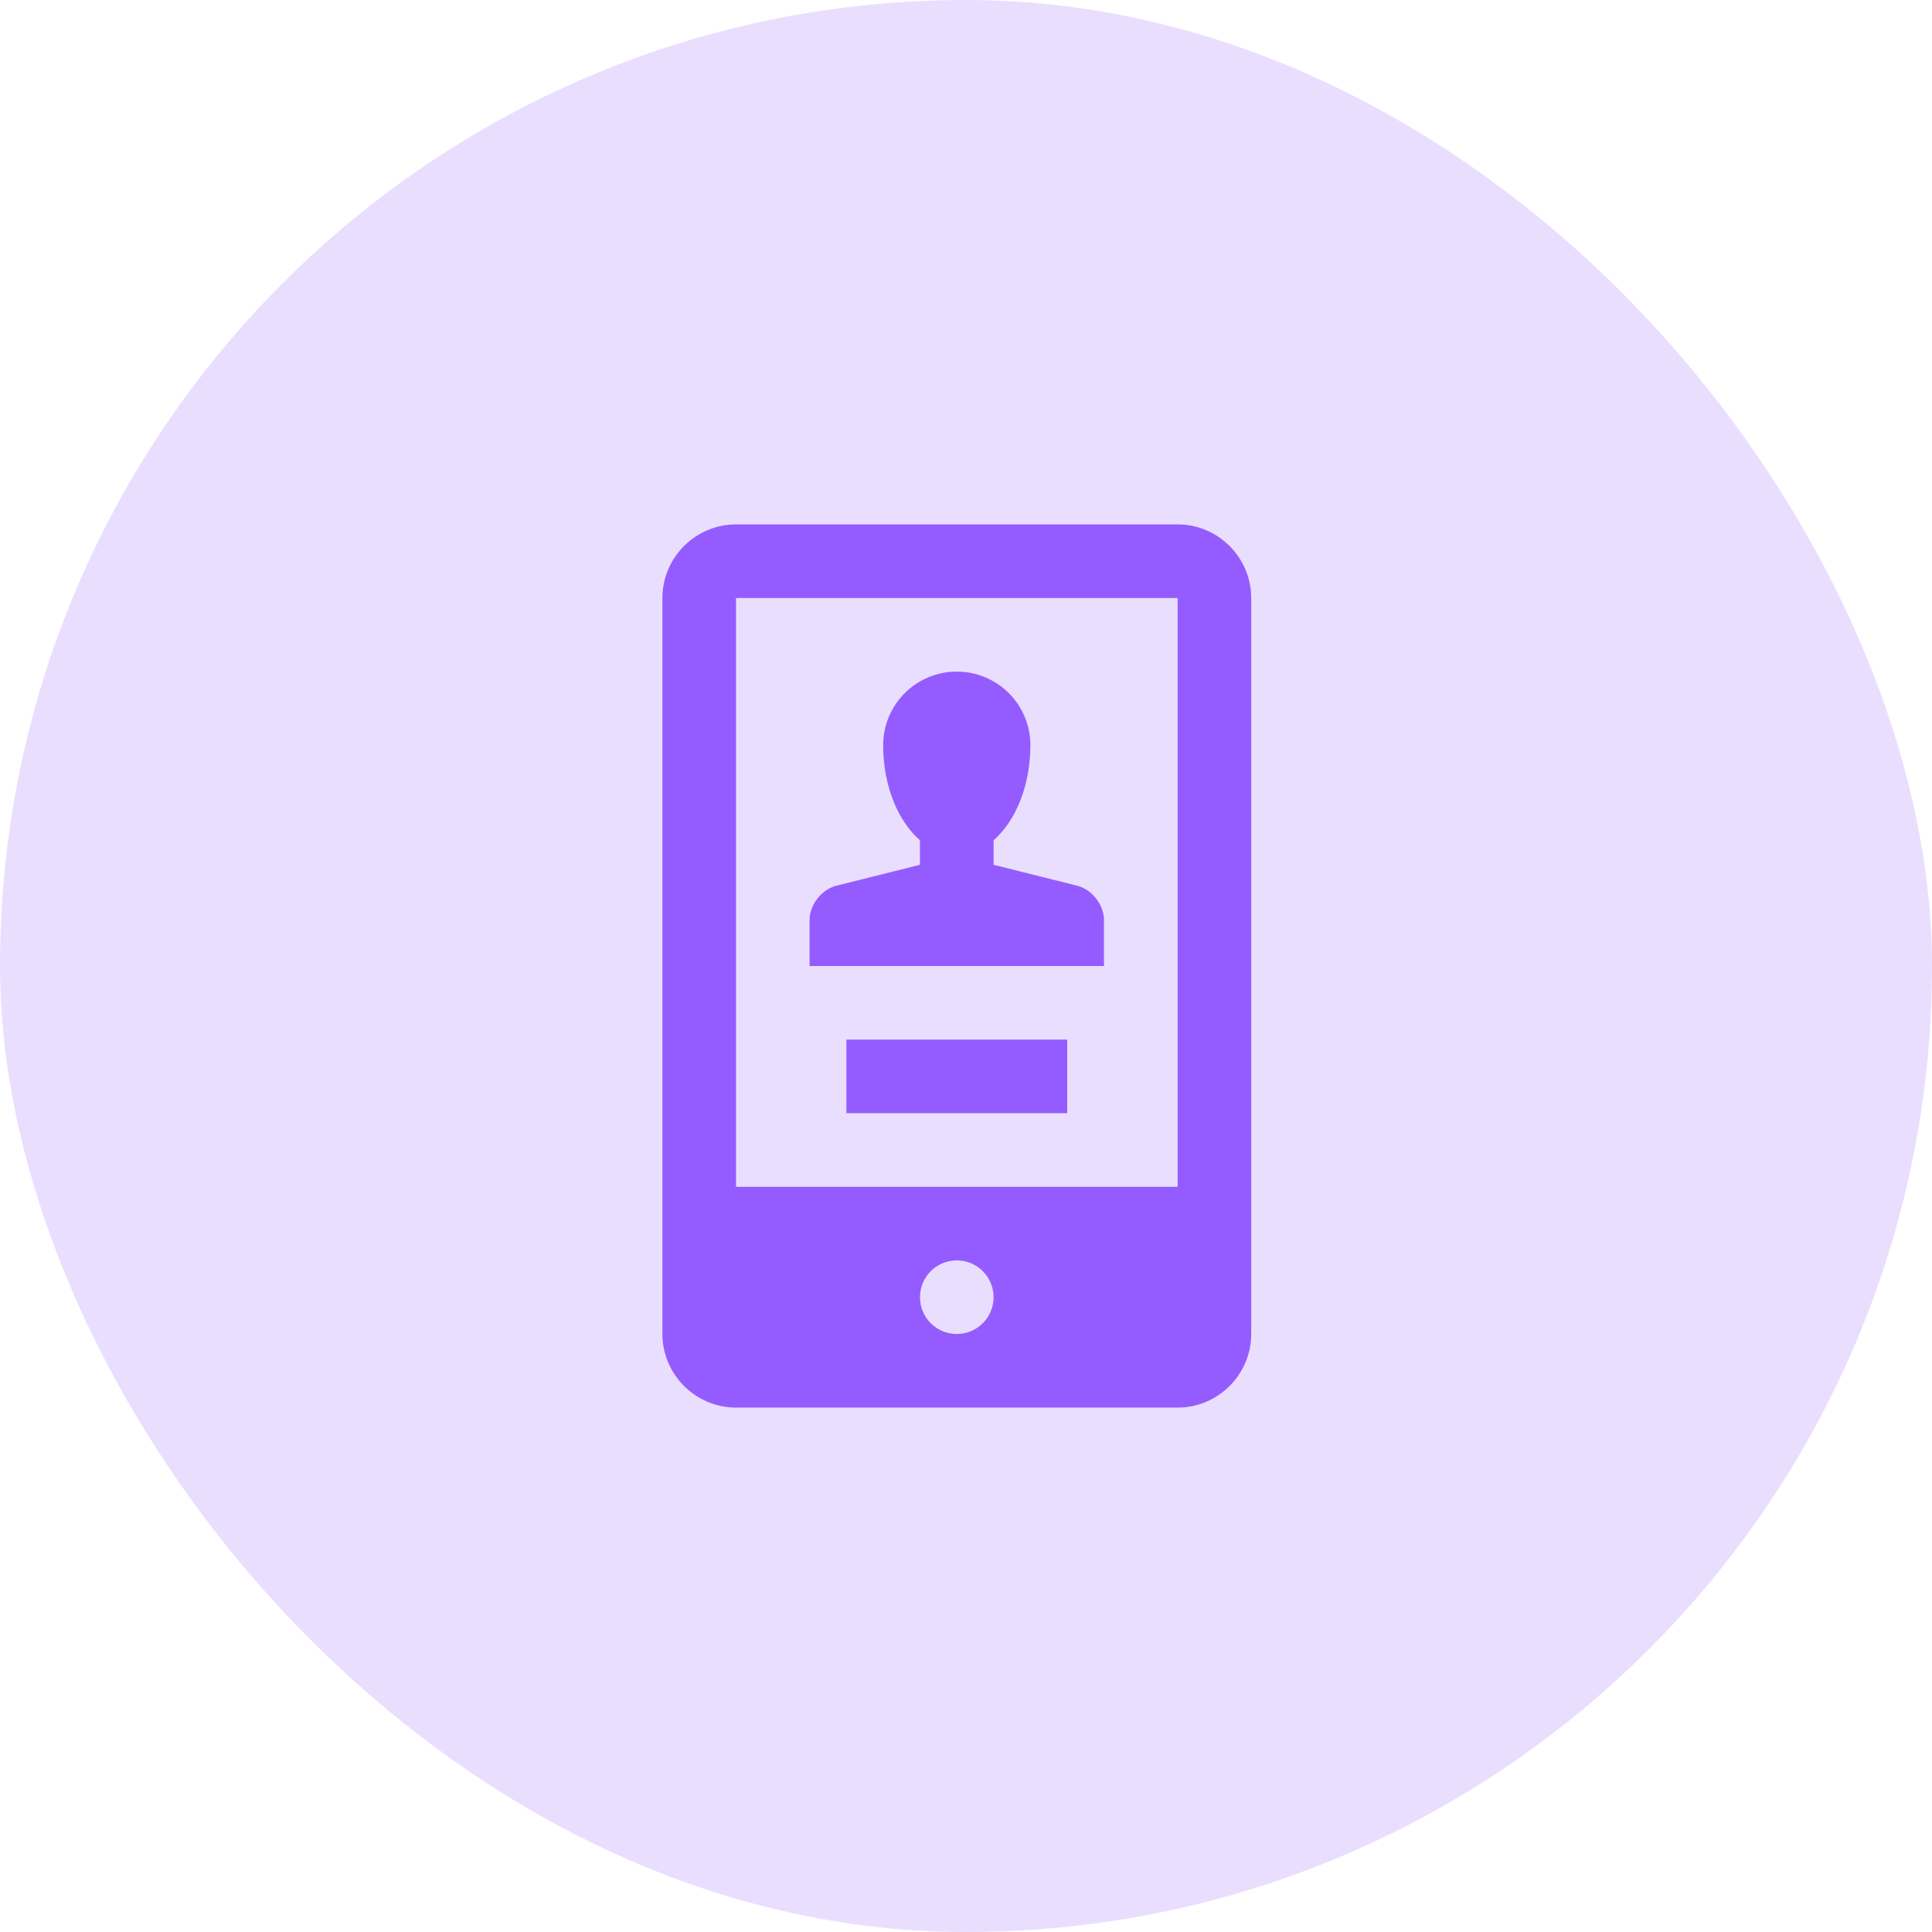 <svg fill="none" height="70" viewBox="0 0 70 70" width="70" xmlns="http://www.w3.org/2000/svg"><rect fill="#eadeff" height="70" rx="35" width="70"/><g fill="#945cfe"><path d="m39.029 32.091-3.029-.758v-.888c.794-.693 1.333-1.969 1.333-3.445 0-.35-.069-.697-.203-1.021-.134-.324-.33-.618-.578-.865-.248-.248-.542-.444-.865-.578-.324-.134-.67-.203-1.021-.203-.35-0-.697.069-1.021.203-.324.134-.618.33-.865.578s-.444.542-.578.865c-.134.324-.203.67-.203 1.021 0 1.476.539 2.752 1.333 3.445v.888l-3.03.758c-.532.133-.97.692-.97 1.242v1.667h10.667v-1.667c.001-.55-.437-1.109-.971-1.242z"/><path d="m42.668 19h-16.001c-1.466 0-2.667 1.2-2.667 2.667v26.666c0 1.466 1.2 2.667 2.667 2.667h16.001c1.466 0 2.666-1.2 2.666-2.667v-26.666c0-1.466-1.201-2.667-2.666-2.667zm-8.002 29.333c-.737 0-1.333-.596-1.333-1.333 0-.737.596-1.333 1.333-1.333.737 0 1.333.596 1.333 1.333 0 .737-.596 1.333-1.333 1.333zm8.002-5.333h-16.001v-21.333h16.001z"/><path d="m30.667 37.666h8v2.666h-8z"/></g></svg>